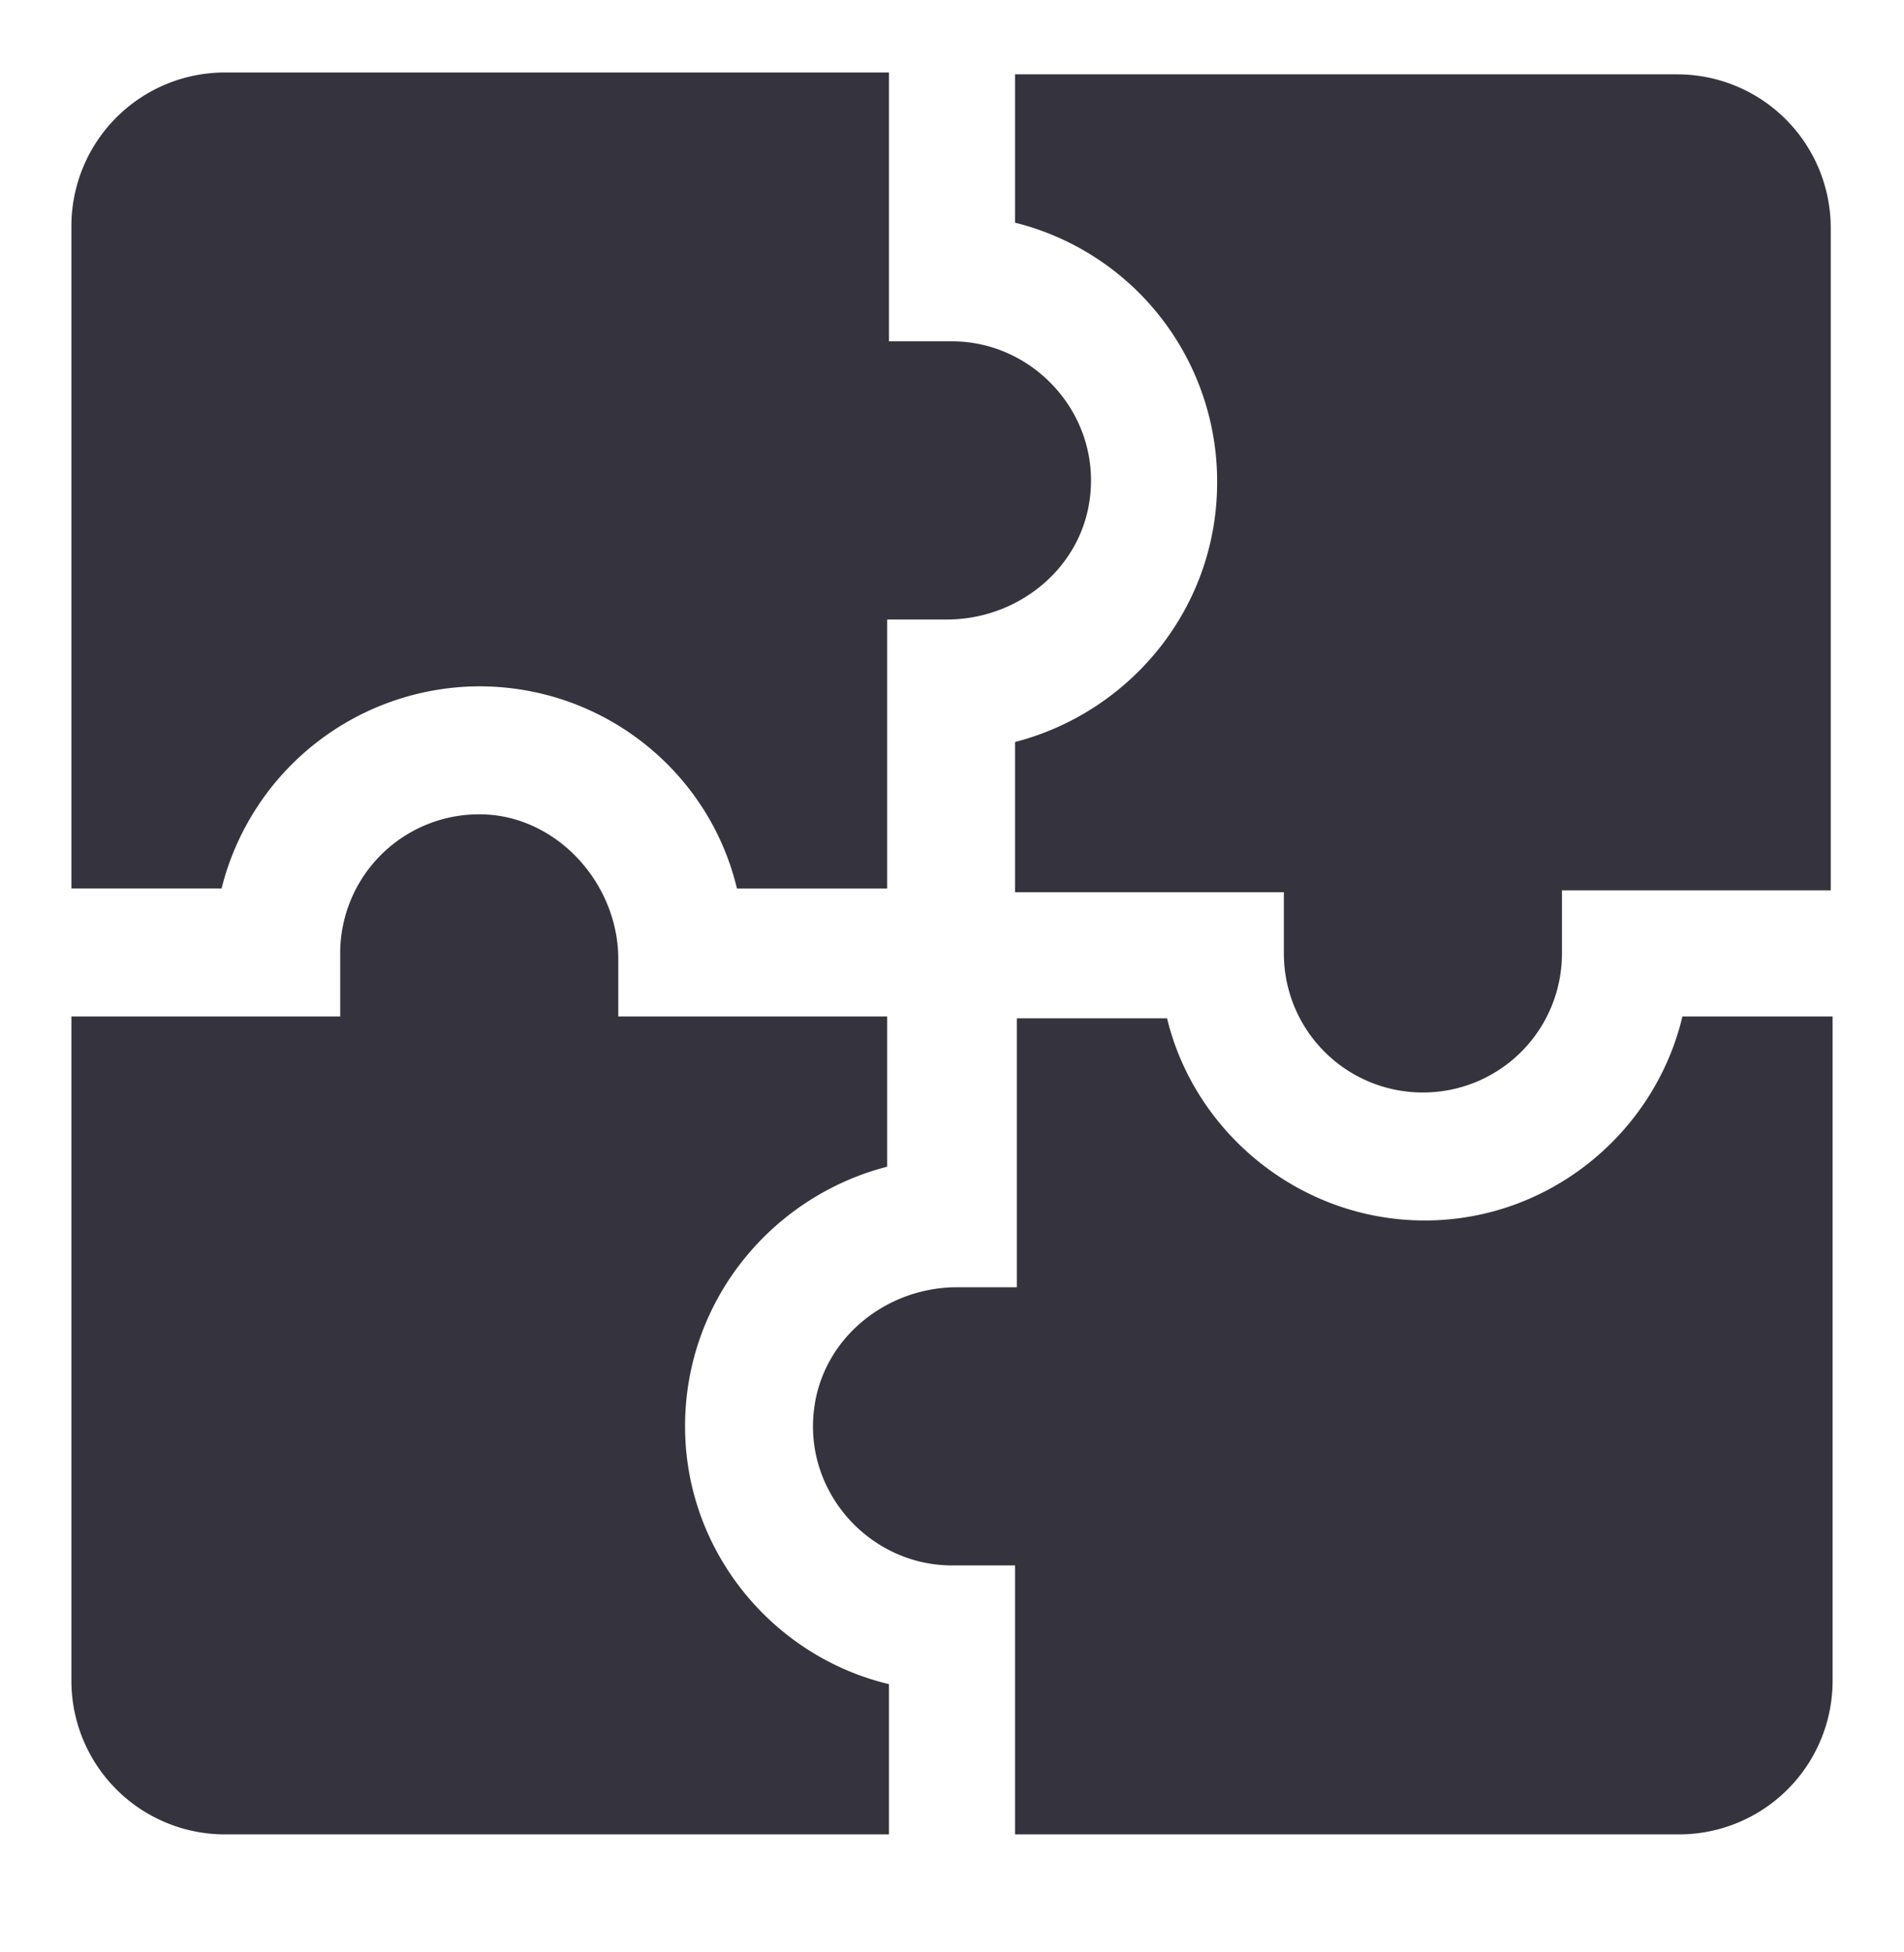 <svg xmlns="http://www.w3.org/2000/svg" width="40" height="41" fill="none"><path fill="#35343E" d="M14.392 29.953c0-2.648 1.83-4.83 4.245-5.452v-3.155h-5.648v-1.207c0-1.589-1.296-3.02-2.885-3.038a2.917 2.917 0 0 0-2.957 2.92v1.325H1.5v13.95a3.226 3.226 0 0 0 3.226 3.226h13.95v-3.155c-2.454-.584-4.284-2.804-4.284-5.414"/><path fill="#35343E" d="M29.932 25.63c-2.61 0-4.83-1.83-5.414-4.245h-3.155v5.647H20.11c-1.45 0-2.752 1.009-2.99 2.438-.302 1.804 1.124 3.404 2.88 3.404h1.324v5.648h13.95a3.226 3.226 0 0 0 3.226-3.226v-13.95h-3.155c-.584 2.454-2.804 4.284-5.413 4.284"/><path fill="#35343E" d="M21.324 1.522v3.154a5.6 5.6 0 0 1 4.246 5.453c0 2.649-1.831 4.83-4.246 5.453v3.154h5.648v1.286a2.917 2.917 0 0 0 2.92 2.92 2.917 2.917 0 0 0 2.922-2.92v-1.324h5.647V4.787a3.226 3.226 0 0 0-3.226-3.226h-13.91z"/><path fill="#35343E" d="M10.068 14.413c2.61 0 4.83 1.792 5.414 4.246h3.155V13.01h1.253c1.45 0 2.752-1.008 2.99-2.437.302-1.804-1.124-3.405-2.88-3.405h-1.324V1.522H4.726A3.226 3.226 0 0 0 1.5 4.748v13.91h3.155a5.6 5.6 0 0 1 5.413-4.245"/></svg>